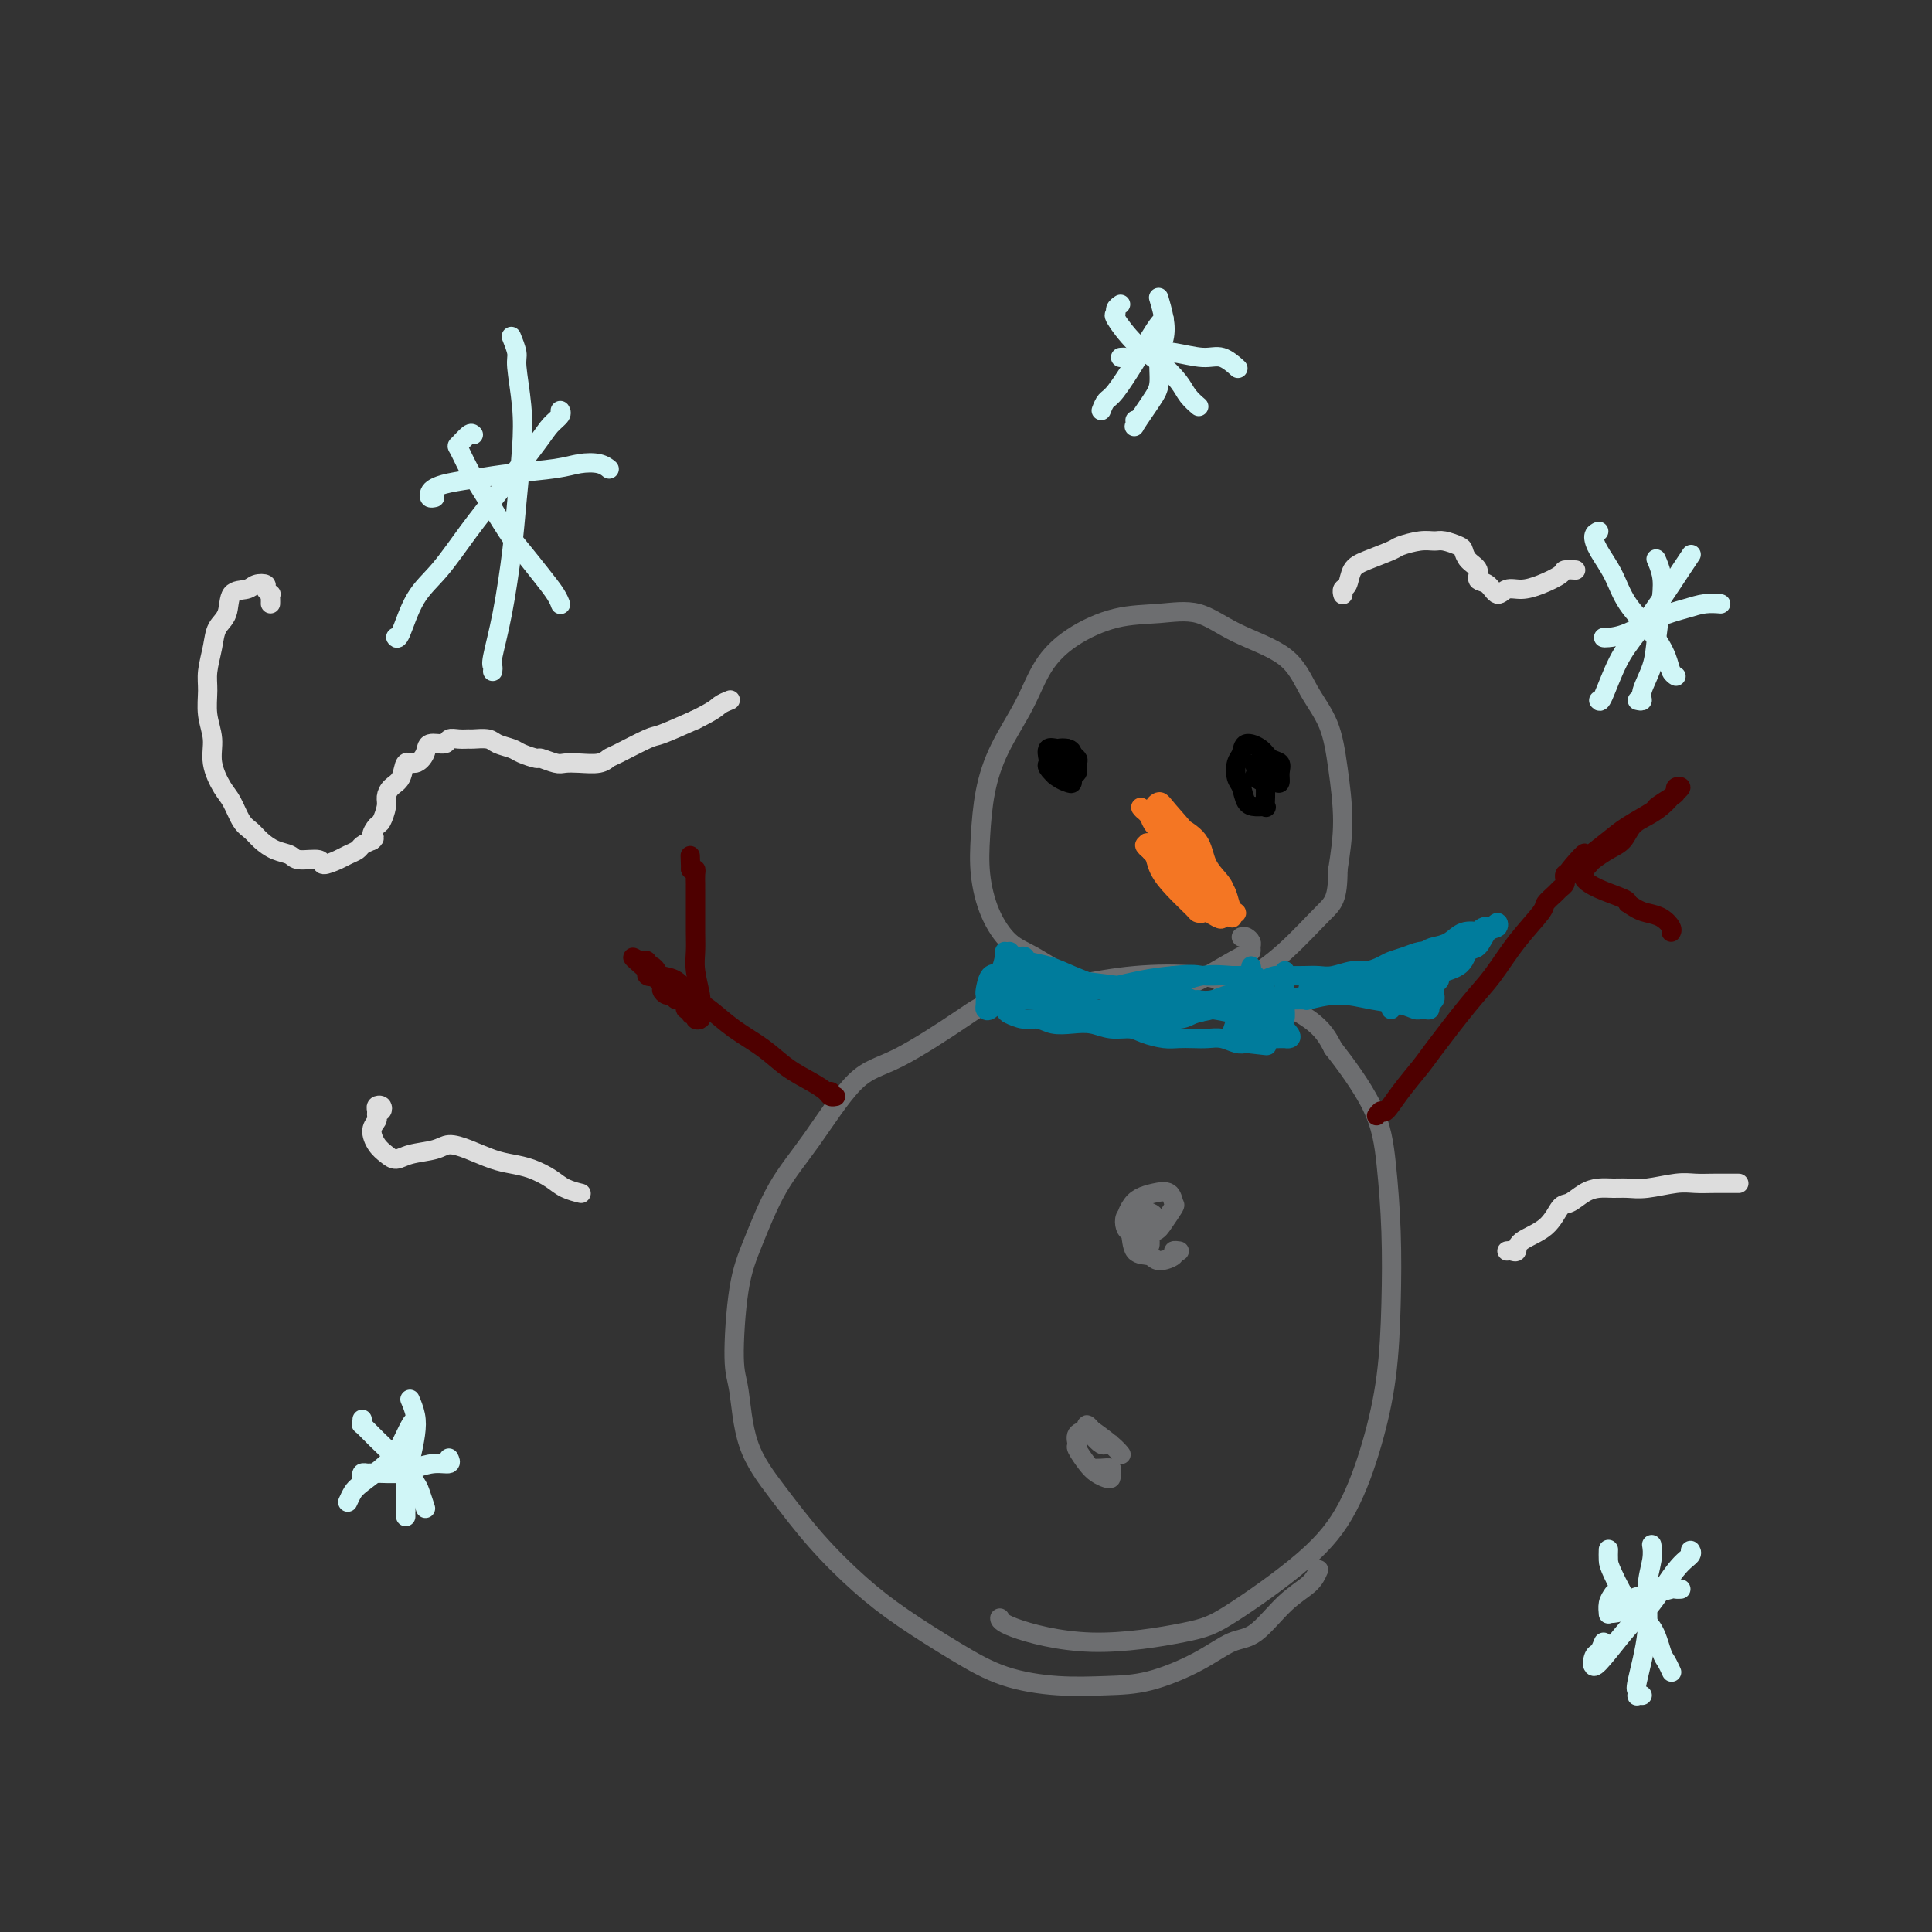 <svg viewBox='0 0 400 400' version='1.1' xmlns='http://www.w3.org/2000/svg' xmlns:xlink='http://www.w3.org/1999/xlink'><rect x="0" y="0" width="400" height="400" fill="#333333" stroke="none"/><g fill='none' stroke='#6D6E70' stroke-width='4' stroke-linecap='round' stroke-linejoin='round'><path d='M273,325c-0.431,0.987 -0.862,1.975 -2,3c-1.138,1.025 -2.983,2.089 -5,4c-2.017,1.911 -4.205,4.669 -6,6c-1.795,1.331 -3.196,1.233 -5,2c-1.804,0.767 -4.012,2.398 -7,4c-2.988,1.602 -6.755,3.176 -10,4c-3.245,0.824 -5.968,0.897 -9,1c-3.032,0.103 -6.373,0.236 -10,0c-3.627,-0.236 -7.542,-0.842 -11,-2c-3.458,-1.158 -6.460,-2.869 -10,-5c-3.540,-2.131 -7.617,-4.682 -11,-7c-3.383,-2.318 -6.072,-4.402 -9,-7c-2.928,-2.598 -6.095,-5.708 -9,-9c-2.905,-3.292 -5.547,-6.766 -8,-10c-2.453,-3.234 -4.716,-6.229 -6,-10c-1.284,-3.771 -1.588,-8.319 -2,-11c-0.412,-2.681 -0.932,-3.494 -1,-7c-0.068,-3.506 0.318,-9.706 1,-14c0.682,-4.294 1.661,-6.682 3,-10c1.339,-3.318 3.036,-7.567 5,-11c1.964,-3.433 4.193,-6.049 7,-10c2.807,-3.951 6.192,-9.236 9,-12c2.808,-2.764 5.038,-3.007 9,-5c3.962,-1.993 9.655,-5.737 13,-8c3.345,-2.263 4.341,-3.045 8,-4c3.659,-0.955 9.980,-2.084 15,-3c5.020,-0.916 8.737,-1.618 13,-2c4.263,-0.382 9.070,-0.443 13,0c3.930,0.443 6.981,1.388 11,3c4.019,1.612 9.005,3.889 12,6c2.995,2.111 3.997,4.055 5,6'/><path d='M276,217c2.419,3.094 5.967,7.830 8,12c2.033,4.170 2.551,7.775 3,12c0.449,4.225 0.829,9.070 1,14c0.171,4.930 0.134,9.943 0,15c-0.134,5.057 -0.366,10.156 -1,15c-0.634,4.844 -1.670,9.432 -3,14c-1.330,4.568 -2.955,9.115 -5,13c-2.045,3.885 -4.509,7.109 -9,11c-4.491,3.891 -11.007,8.451 -15,11c-3.993,2.549 -5.462,3.089 -10,4c-4.538,0.911 -12.144,2.193 -19,2c-6.856,-0.193 -12.961,-1.860 -16,-3c-3.039,-1.140 -3.011,-1.754 -3,-2c0.011,-0.246 0.006,-0.123 0,0'/><path d='M257,194c0.309,-0.091 0.617,-0.182 1,0c0.383,0.182 0.839,0.636 1,1c0.161,0.364 0.025,0.636 0,1c-0.025,0.364 0.061,0.820 0,1c-0.061,0.180 -0.268,0.084 -2,1c-1.732,0.916 -4.988,2.844 -7,4c-2.012,1.156 -2.778,1.540 -5,2c-2.222,0.460 -5.899,0.996 -9,1c-3.101,0.004 -5.625,-0.523 -8,-1c-2.375,-0.477 -4.602,-0.905 -7,-2c-2.398,-1.095 -4.969,-2.859 -7,-4c-2.031,-1.141 -3.523,-1.660 -5,-3c-1.477,-1.340 -2.939,-3.503 -4,-6c-1.061,-2.497 -1.722,-5.330 -2,-8c-0.278,-2.670 -0.172,-5.178 0,-8c0.172,-2.822 0.412,-5.958 1,-9c0.588,-3.042 1.525,-5.988 3,-9c1.475,-3.012 3.487,-6.088 5,-9c1.513,-2.912 2.528,-5.659 4,-8c1.472,-2.341 3.403,-4.276 6,-6c2.597,-1.724 5.860,-3.237 9,-4c3.140,-0.763 6.155,-0.776 9,-1c2.845,-0.224 5.518,-0.661 8,0c2.482,0.661 4.773,2.419 8,4c3.227,1.581 7.391,2.985 10,5c2.609,2.015 3.663,4.639 5,7c1.337,2.361 2.956,4.458 4,7c1.044,2.542 1.512,5.531 2,9c0.488,3.469 0.997,7.420 1,11c0.003,3.580 -0.498,6.790 -1,10'/><path d='M277,180c0.007,6.279 -0.976,6.975 -3,9c-2.024,2.025 -5.089,5.378 -8,8c-2.911,2.622 -5.668,4.514 -8,6c-2.332,1.486 -4.238,2.568 -5,3c-0.762,0.432 -0.381,0.216 0,0'/></g>
<g fill='none' stroke='#F47623' stroke-width='4' stroke-linecap='round' stroke-linejoin='round'><path d='M244,171c0.111,0.058 0.222,0.116 0,0c-0.222,-0.116 -0.779,-0.404 0,0c0.779,0.404 2.892,1.502 4,3c1.108,1.498 1.212,3.398 2,5c0.788,1.602 2.261,2.908 3,4c0.739,1.092 0.746,1.970 1,3c0.254,1.030 0.757,2.212 1,3c0.243,0.788 0.225,1.182 0,1c-0.225,-0.182 -0.658,-0.940 -1,-1c-0.342,-0.060 -0.592,0.577 -1,0c-0.408,-0.577 -0.973,-2.368 -2,-4c-1.027,-1.632 -2.514,-3.105 -4,-5c-1.486,-1.895 -2.969,-4.211 -4,-6c-1.031,-1.789 -1.608,-3.051 -2,-4c-0.392,-0.949 -0.599,-1.583 -1,-2c-0.401,-0.417 -0.996,-0.615 -1,-1c-0.004,-0.385 0.583,-0.956 1,-1c0.417,-0.044 0.665,0.438 2,2c1.335,1.562 3.758,4.205 5,6c1.242,1.795 1.304,2.744 2,4c0.696,1.256 2.026,2.821 3,4c0.974,1.179 1.592,1.971 2,3c0.408,1.029 0.604,2.293 1,3c0.396,0.707 0.991,0.857 1,1c0.009,0.143 -0.566,0.278 -1,0c-0.434,-0.278 -0.725,-0.970 -2,-2c-1.275,-1.030 -3.532,-2.397 -5,-4c-1.468,-1.603 -2.146,-3.440 -3,-5c-0.854,-1.560 -1.884,-2.843 -3,-4c-1.116,-1.157 -2.319,-2.188 -3,-3c-0.681,-0.812 -0.841,-1.406 -1,-2'/><path d='M238,169c-2.898,-3.128 -1.642,-1.448 -1,-1c0.642,0.448 0.672,-0.335 1,0c0.328,0.335 0.956,1.789 2,3c1.044,1.211 2.504,2.180 4,4c1.496,1.820 3.028,4.491 4,6c0.972,1.509 1.384,1.856 2,3c0.616,1.144 1.436,3.084 2,4c0.564,0.916 0.874,0.806 1,1c0.126,0.194 0.070,0.691 0,1c-0.070,0.309 -0.155,0.431 -1,0c-0.845,-0.431 -2.451,-1.414 -4,-3c-1.549,-1.586 -3.043,-3.774 -4,-5c-0.957,-1.226 -1.377,-1.489 -2,-2c-0.623,-0.511 -1.447,-1.270 -2,-2c-0.553,-0.730 -0.833,-1.431 -1,-2c-0.167,-0.569 -0.220,-1.004 0,-1c0.220,0.004 0.713,0.449 1,1c0.287,0.551 0.368,1.208 1,2c0.632,0.792 1.817,1.718 3,3c1.183,1.282 2.366,2.918 3,4c0.634,1.082 0.719,1.610 1,2c0.281,0.390 0.756,0.643 1,1c0.244,0.357 0.255,0.819 0,1c-0.255,0.181 -0.775,0.080 -1,0c-0.225,-0.080 -0.154,-0.140 -1,-1c-0.846,-0.860 -2.609,-2.521 -4,-4c-1.391,-1.479 -2.409,-2.775 -3,-4c-0.591,-1.225 -0.756,-2.380 -1,-3c-0.244,-0.620 -0.566,-0.705 -1,-1c-0.434,-0.295 -0.981,-0.798 -1,-1c-0.019,-0.202 0.491,-0.101 1,0'/><path d='M238,175c-0.886,-1.259 -0.602,0.093 0,1c0.602,0.907 1.521,1.368 2,2c0.479,0.632 0.519,1.436 1,2c0.481,0.564 1.404,0.888 2,1c0.596,0.112 0.863,0.012 1,0c0.137,-0.012 0.142,0.063 0,0c-0.142,-0.063 -0.430,-0.266 -1,-1c-0.570,-0.734 -1.421,-2.001 -2,-3c-0.579,-0.999 -0.887,-1.731 -1,-2c-0.113,-0.269 -0.032,-0.077 0,0c0.032,0.077 0.016,0.038 0,0'/></g>
<g fill='none' stroke='#000000' stroke-width='4' stroke-linecap='round' stroke-linejoin='round'><path d='M262,162c0.001,-0.069 0.002,-0.138 0,0c-0.002,0.138 -0.006,0.482 0,1c0.006,0.518 0.023,1.209 0,2c-0.023,0.791 -0.086,1.680 0,2c0.086,0.320 0.321,0.071 0,0c-0.321,-0.071 -1.197,0.038 -2,0c-0.803,-0.038 -1.532,-0.222 -2,-1c-0.468,-0.778 -0.674,-2.150 -1,-3c-0.326,-0.850 -0.771,-1.178 -1,-2c-0.229,-0.822 -0.242,-2.136 0,-3c0.242,-0.864 0.738,-1.277 1,-2c0.262,-0.723 0.291,-1.758 1,-2c0.709,-0.242 2.100,0.307 3,1c0.900,0.693 1.311,1.530 2,2c0.689,0.470 1.657,0.571 2,1c0.343,0.429 0.060,1.184 0,2c-0.060,0.816 0.103,1.694 0,2c-0.103,0.306 -0.472,0.041 -1,0c-0.528,-0.041 -1.215,0.143 -2,0c-0.785,-0.143 -1.666,-0.613 -2,-1c-0.334,-0.387 -0.120,-0.690 0,-1c0.120,-0.310 0.145,-0.626 0,-1c-0.145,-0.374 -0.458,-0.804 0,-1c0.458,-0.196 1.689,-0.158 2,0c0.311,0.158 -0.299,0.435 0,1c0.299,0.565 1.506,1.419 2,2c0.494,0.581 0.276,0.888 0,1c-0.276,0.112 -0.610,0.030 -1,0c-0.390,-0.030 -0.836,-0.008 -1,0c-0.164,0.008 -0.047,0.002 0,0c0.047,-0.002 0.023,-0.001 0,0'/><path d='M220,158c0.312,-0.000 0.623,-0.001 1,0c0.377,0.001 0.819,0.003 1,0c0.181,-0.003 0.102,-0.012 0,0c-0.102,0.012 -0.227,0.044 0,0c0.227,-0.044 0.808,-0.166 1,0c0.192,0.166 -0.003,0.620 0,1c0.003,0.380 0.205,0.687 0,1c-0.205,0.313 -0.815,0.631 -1,1c-0.185,0.369 0.057,0.789 0,1c-0.057,0.211 -0.412,0.212 -1,0c-0.588,-0.212 -1.408,-0.638 -2,-1c-0.592,-0.362 -0.955,-0.661 -1,-1c-0.045,-0.339 0.229,-0.719 0,-1c-0.229,-0.281 -0.962,-0.465 -1,-1c-0.038,-0.535 0.620,-1.422 1,-2c0.380,-0.578 0.481,-0.846 1,-1c0.519,-0.154 1.456,-0.193 2,0c0.544,0.193 0.696,0.620 1,1c0.304,0.380 0.759,0.715 1,1c0.241,0.285 0.269,0.519 0,1c-0.269,0.481 -0.836,1.208 -1,2c-0.164,0.792 0.075,1.649 0,2c-0.075,0.351 -0.465,0.198 -1,0c-0.535,-0.198 -1.217,-0.439 -2,-1c-0.783,-0.561 -1.668,-1.443 -2,-2c-0.332,-0.557 -0.111,-0.790 0,-1c0.111,-0.210 0.112,-0.396 0,-1c-0.112,-0.604 -0.338,-1.624 0,-2c0.338,-0.376 1.239,-0.107 2,0c0.761,0.107 1.380,0.054 2,0'/><path d='M221,155c0.850,0.183 0.975,0.641 1,1c0.025,0.359 -0.050,0.618 0,1c0.050,0.382 0.223,0.887 0,1c-0.223,0.113 -0.843,-0.166 -1,0c-0.157,0.166 0.150,0.775 0,1c-0.150,0.225 -0.757,0.064 -1,0c-0.243,-0.064 -0.121,-0.032 0,0'/></g>
<g fill='none' stroke='#4E0000' stroke-width='4' stroke-linecap='round' stroke-linejoin='round'><path d='M285,231c0.371,-0.508 0.742,-1.015 1,-1c0.258,0.015 0.403,0.553 1,0c0.597,-0.553 1.646,-2.196 3,-4c1.354,-1.804 3.014,-3.768 4,-5c0.986,-1.232 1.298,-1.731 3,-4c1.702,-2.269 4.794,-6.309 7,-9c2.206,-2.691 3.526,-4.034 5,-6c1.474,-1.966 3.102,-4.554 5,-7c1.898,-2.446 4.068,-4.749 5,-6c0.932,-1.251 0.628,-1.449 1,-2c0.372,-0.551 1.420,-1.453 2,-2c0.580,-0.547 0.690,-0.739 1,-1c0.310,-0.261 0.818,-0.592 1,-1c0.182,-0.408 0.039,-0.893 0,-1c-0.039,-0.107 0.028,0.163 0,0c-0.028,-0.163 -0.151,-0.761 0,-1c0.151,-0.239 0.575,-0.120 1,0'/><path d='M325,181c6.141,-7.979 1.494,-2.927 0,-1c-1.494,1.927 0.164,0.730 1,0c0.836,-0.730 0.848,-0.992 2,-2c1.152,-1.008 3.443,-2.760 5,-4c1.557,-1.240 2.379,-1.967 4,-3c1.621,-1.033 4.041,-2.371 5,-3c0.959,-0.629 0.458,-0.548 1,-1c0.542,-0.452 2.128,-1.439 3,-2c0.872,-0.561 1.030,-0.698 1,-1c-0.030,-0.302 -0.248,-0.769 0,-1c0.248,-0.231 0.962,-0.228 1,0c0.038,0.228 -0.598,0.679 -1,1c-0.402,0.321 -0.568,0.513 -1,1c-0.432,0.487 -1.129,1.271 -2,2c-0.871,0.729 -1.914,1.403 -3,2c-1.086,0.597 -2.213,1.115 -3,2c-0.787,0.885 -1.234,2.136 -2,3c-0.766,0.864 -1.851,1.341 -3,2c-1.149,0.659 -2.360,1.501 -3,2c-0.640,0.499 -0.707,0.655 -1,1c-0.293,0.345 -0.812,0.879 -1,1c-0.188,0.121 -0.044,-0.172 0,0c0.044,0.172 -0.013,0.809 0,1c0.013,0.191 0.095,-0.065 0,0c-0.095,0.065 -0.366,0.450 0,1c0.366,0.550 1.368,1.263 3,2c1.632,0.737 3.895,1.496 5,2c1.105,0.504 1.053,0.752 1,1'/><path d='M337,187c2.149,1.503 3.021,1.762 4,2c0.979,0.238 2.067,0.456 3,1c0.933,0.544 1.713,1.416 2,2c0.287,0.584 0.082,0.881 0,1c-0.082,0.119 -0.041,0.059 0,0'/><path d='M172,226c-0.140,0.428 -0.279,0.855 0,1c0.279,0.145 0.978,0.006 1,0c0.022,-0.006 -0.631,0.120 -1,0c-0.369,-0.120 -0.453,-0.485 -1,-1c-0.547,-0.515 -1.556,-1.180 -3,-2c-1.444,-0.820 -3.324,-1.794 -5,-3c-1.676,-1.206 -3.147,-2.645 -5,-4c-1.853,-1.355 -4.086,-2.625 -6,-4c-1.914,-1.375 -3.507,-2.854 -5,-4c-1.493,-1.146 -2.886,-1.957 -4,-3c-1.114,-1.043 -1.949,-2.317 -3,-3c-1.051,-0.683 -2.319,-0.775 -3,-1c-0.681,-0.225 -0.774,-0.583 -1,-1c-0.226,-0.417 -0.583,-0.893 -1,-1c-0.417,-0.107 -0.894,0.154 -1,0c-0.106,-0.154 0.157,-0.722 0,-1c-0.157,-0.278 -0.735,-0.267 -1,0c-0.265,0.267 -0.219,0.791 0,1c0.219,0.209 0.609,0.105 1,0'/><path d='M134,200c-5.871,-3.864 -1.550,-0.525 0,1c1.550,1.525 0.327,1.236 0,1c-0.327,-0.236 0.241,-0.418 1,0c0.759,0.418 1.709,1.437 2,2c0.291,0.563 -0.077,0.672 0,1c0.077,0.328 0.599,0.877 1,1c0.401,0.123 0.682,-0.178 1,0c0.318,0.178 0.673,0.836 1,1c0.327,0.164 0.628,-0.167 1,0c0.372,0.167 0.817,0.834 1,1c0.183,0.166 0.106,-0.167 0,0c-0.106,0.167 -0.240,0.833 0,1c0.240,0.167 0.853,-0.165 1,0c0.147,0.165 -0.171,0.827 0,1c0.171,0.173 0.830,-0.142 1,0c0.170,0.142 -0.150,0.742 0,1c0.150,0.258 0.768,0.173 1,0c0.232,-0.173 0.076,-0.433 0,-1c-0.076,-0.567 -0.073,-1.441 0,-2c0.073,-0.559 0.216,-0.802 0,-2c-0.216,-1.198 -0.790,-3.351 -1,-5c-0.210,-1.649 -0.056,-2.794 0,-4c0.056,-1.206 0.015,-2.473 0,-4c-0.015,-1.527 -0.003,-3.313 0,-5c0.003,-1.687 -0.002,-3.275 0,-4c0.002,-0.725 0.011,-0.586 0,-1c-0.011,-0.414 -0.041,-1.381 0,-2c0.041,-0.619 0.155,-0.891 0,-1c-0.155,-0.109 -0.577,-0.054 -1,0'/><path d='M143,180c-0.167,-5.000 -0.083,-2.500 0,0'/></g>
<g fill='none' stroke='#6D6E70' stroke-width='4' stroke-linecap='round' stroke-linejoin='round'><path d='M244,259c0.135,0.020 0.270,0.040 0,0c-0.270,-0.040 -0.944,-0.140 -1,0c-0.056,0.140 0.508,0.521 0,1c-0.508,0.479 -2.088,1.055 -3,1c-0.912,-0.055 -1.156,-0.742 -2,-1c-0.844,-0.258 -2.287,-0.086 -3,-1c-0.713,-0.914 -0.694,-2.914 -1,-4c-0.306,-1.086 -0.937,-1.260 -1,-2c-0.063,-0.740 0.442,-2.048 1,-3c0.558,-0.952 1.171,-1.550 2,-2c0.829,-0.450 1.876,-0.752 3,-1c1.124,-0.248 2.324,-0.441 3,0c0.676,0.441 0.827,1.515 1,2c0.173,0.485 0.369,0.379 0,1c-0.369,0.621 -1.304,1.968 -2,3c-0.696,1.032 -1.154,1.748 -2,2c-0.846,0.252 -2.080,0.041 -3,0c-0.920,-0.041 -1.528,0.090 -2,0c-0.472,-0.090 -0.810,-0.399 -1,-1c-0.190,-0.601 -0.233,-1.494 0,-2c0.233,-0.506 0.742,-0.627 1,-1c0.258,-0.373 0.266,-1.000 1,-1c0.734,0.000 2.194,0.627 3,1c0.806,0.373 0.959,0.492 1,1c0.041,0.508 -0.030,1.405 0,2c0.030,0.595 0.161,0.888 0,1c-0.161,0.112 -0.615,0.044 -1,0c-0.385,-0.044 -0.701,-0.063 -1,0c-0.299,0.063 -0.580,0.209 -1,0c-0.420,-0.209 -0.977,-0.774 -1,-1c-0.023,-0.226 0.489,-0.113 1,0'/><path d='M236,254c-0.143,0.401 0.498,-0.095 1,0c0.502,0.095 0.863,0.782 1,1c0.137,0.218 0.051,-0.033 0,0c-0.051,0.033 -0.065,0.349 0,1c0.065,0.651 0.210,1.637 0,2c-0.210,0.363 -0.774,0.104 -1,0c-0.226,-0.104 -0.113,-0.052 0,0'/><path d='M226,304c0.618,0.023 1.235,0.045 2,0c0.765,-0.045 1.677,-0.158 2,0c0.323,0.158 0.057,0.588 0,1c-0.057,0.412 0.096,0.807 0,1c-0.096,0.193 -0.442,0.183 -1,0c-0.558,-0.183 -1.328,-0.539 -2,-1c-0.672,-0.461 -1.245,-1.027 -2,-2c-0.755,-0.973 -1.692,-2.354 -2,-3c-0.308,-0.646 0.014,-0.559 0,-1c-0.014,-0.441 -0.364,-1.411 0,-2c0.364,-0.589 1.443,-0.799 2,-1c0.557,-0.201 0.591,-0.394 1,0c0.409,0.394 1.193,1.375 2,2c0.807,0.625 1.636,0.894 2,1c0.364,0.106 0.264,0.048 0,0c-0.264,-0.048 -0.693,-0.085 -1,0c-0.307,0.085 -0.492,0.293 -1,0c-0.508,-0.293 -1.338,-1.089 -2,-2c-0.662,-0.911 -1.154,-1.939 -1,-2c0.154,-0.061 0.956,0.846 1,1c0.044,0.154 -0.669,-0.443 0,0c0.669,0.443 2.718,1.927 4,3c1.282,1.073 1.795,1.735 2,2c0.205,0.265 0.103,0.132 0,0'/></g>
<g fill='none' stroke='#D0F6F7' stroke-width='4' stroke-linecap='round' stroke-linejoin='round'><path d='M82,132c-0.053,-0.064 -0.106,-0.128 0,0c0.106,0.128 0.370,0.447 1,-1c0.630,-1.447 1.625,-4.659 3,-7c1.375,-2.341 3.130,-3.810 5,-6c1.870,-2.190 3.853,-5.101 6,-8c2.147,-2.899 4.456,-5.786 7,-9c2.544,-3.214 5.323,-6.756 7,-9c1.677,-2.244 2.254,-3.189 3,-4c0.746,-0.811 1.662,-1.488 2,-2c0.338,-0.512 0.096,-0.861 0,-1c-0.096,-0.139 -0.048,-0.070 0,0'/><path d='M98,90c-0.208,-0.222 -0.417,-0.444 -1,0c-0.583,0.444 -1.541,1.554 -2,2c-0.459,0.446 -0.420,0.228 0,1c0.420,0.772 1.221,2.534 2,4c0.779,1.466 1.536,2.637 3,5c1.464,2.363 3.636,5.919 5,8c1.364,2.081 1.921,2.687 3,4c1.079,1.313 2.681,3.331 4,5c1.319,1.669 2.355,2.988 3,4c0.645,1.012 0.899,1.718 1,2c0.101,0.282 0.051,0.141 0,0'/><path d='M102,139c0.046,-0.380 0.092,-0.760 0,-1c-0.092,-0.240 -0.322,-0.340 0,-2c0.322,-1.660 1.198,-4.880 2,-9c0.802,-4.120 1.531,-9.138 2,-13c0.469,-3.862 0.677,-6.566 1,-10c0.323,-3.434 0.762,-7.597 1,-11c0.238,-3.403 0.274,-6.047 0,-9c-0.274,-2.953 -0.857,-6.214 -1,-8c-0.143,-1.786 0.154,-2.096 0,-3c-0.154,-0.904 -0.758,-2.401 -1,-3c-0.242,-0.599 -0.121,-0.299 0,0'/><path d='M90,103c-0.406,0.089 -0.813,0.179 -1,0c-0.187,-0.179 -0.155,-0.625 0,-1c0.155,-0.375 0.432,-0.678 1,-1c0.568,-0.322 1.428,-0.664 3,-1c1.572,-0.336 3.856,-0.665 6,-1c2.144,-0.335 4.147,-0.674 7,-1c2.853,-0.326 6.554,-0.637 9,-1c2.446,-0.363 3.635,-0.778 5,-1c1.365,-0.222 2.906,-0.252 4,0c1.094,0.252 1.741,0.786 2,1c0.259,0.214 0.129,0.107 0,0'/><path d='M331,145c0.171,0.234 0.342,0.467 1,-1c0.658,-1.467 1.802,-4.635 3,-7c1.198,-2.365 2.451,-3.926 4,-6c1.549,-2.074 3.395,-4.659 5,-7c1.605,-2.341 2.971,-4.438 4,-6c1.029,-1.562 1.723,-2.589 2,-3c0.277,-0.411 0.139,-0.205 0,0'/><path d='M331,110c-0.460,0.196 -0.920,0.393 -1,1c-0.080,0.607 0.220,1.625 1,3c0.780,1.375 2.040,3.107 3,5c0.960,1.893 1.620,3.947 3,6c1.380,2.053 3.480,4.105 5,6c1.520,1.895 2.459,3.632 3,5c0.541,1.368 0.684,2.368 1,3c0.316,0.632 0.805,0.895 1,1c0.195,0.105 0.098,0.053 0,0'/><path d='M339,145c0.477,0.109 0.954,0.217 1,0c0.046,-0.217 -0.341,-0.760 0,-2c0.341,-1.240 1.408,-3.177 2,-5c0.592,-1.823 0.708,-3.533 1,-6c0.292,-2.467 0.759,-5.692 1,-8c0.241,-2.308 0.257,-3.698 0,-5c-0.257,-1.302 -0.788,-2.515 -1,-3c-0.212,-0.485 -0.106,-0.243 0,0'/><path d='M332,132c0.110,0.036 0.220,0.073 1,0c0.780,-0.073 2.231,-0.254 4,-1c1.769,-0.746 3.858,-2.056 6,-3c2.142,-0.944 4.337,-1.521 6,-2c1.663,-0.479 2.794,-0.860 4,-1c1.206,-0.140 2.487,-0.040 3,0c0.513,0.040 0.256,0.020 0,0'/><path d='M332,340c-0.325,0.805 -0.649,1.611 -1,2c-0.351,0.389 -0.728,0.362 -1,1c-0.272,0.638 -0.439,1.941 0,2c0.439,0.059 1.484,-1.125 3,-3c1.516,-1.875 3.502,-4.439 5,-6c1.498,-1.561 2.506,-2.117 4,-4c1.494,-1.883 3.473,-5.092 5,-7c1.527,-1.908 2.604,-2.514 3,-3c0.396,-0.486 0.113,-0.853 0,-1c-0.113,-0.147 -0.057,-0.073 0,0'/><path d='M333,321c0.005,-0.186 0.011,-0.373 0,0c-0.011,0.373 -0.038,1.304 0,2c0.038,0.696 0.143,1.155 1,3c0.857,1.845 2.468,5.076 4,7c1.532,1.924 2.985,2.540 4,4c1.015,1.460 1.592,3.762 2,5c0.408,1.238 0.648,1.410 1,2c0.352,0.590 0.815,1.597 1,2c0.185,0.403 0.093,0.201 0,0'/><path d='M340,351c-0.418,-0.031 -0.836,-0.063 -1,0c-0.164,0.063 -0.073,0.220 0,0c0.073,-0.220 0.128,-0.817 0,-1c-0.128,-0.183 -0.441,0.049 0,-2c0.441,-2.049 1.635,-6.378 2,-10c0.365,-3.622 -0.098,-6.538 0,-9c0.098,-2.462 0.757,-4.471 1,-6c0.243,-1.529 0.069,-2.580 0,-3c-0.069,-0.420 -0.035,-0.210 0,0'/><path d='M334,330c-0.424,0.618 -0.849,1.235 -1,2c-0.151,0.765 -0.029,1.676 0,2c0.029,0.324 -0.033,0.060 0,0c0.033,-0.060 0.163,0.085 1,0c0.837,-0.085 2.381,-0.401 3,-1c0.619,-0.599 0.313,-1.481 1,-2c0.687,-0.519 2.366,-0.675 4,-1c1.634,-0.325 3.221,-0.819 4,-1c0.779,-0.181 0.748,-0.049 1,0c0.252,0.049 0.786,0.014 1,0c0.214,-0.014 0.107,-0.007 0,0'/><path d='M72,311c0.327,-0.716 0.655,-1.432 1,-2c0.345,-0.568 0.709,-0.989 2,-2c1.291,-1.011 3.509,-2.611 5,-4c1.491,-1.389 2.255,-2.568 3,-4c0.745,-1.432 1.470,-3.116 2,-4c0.530,-0.884 0.866,-0.967 1,-1c0.134,-0.033 0.067,-0.017 0,0'/><path d='M75,294c-0.015,-0.129 -0.030,-0.258 0,0c0.030,0.258 0.106,0.902 0,1c-0.106,0.098 -0.394,-0.351 0,0c0.394,0.351 1.468,1.503 3,3c1.532,1.497 3.521,3.340 5,5c1.479,1.660 2.449,3.138 3,4c0.551,0.862 0.684,1.107 1,2c0.316,0.893 0.816,2.433 1,3c0.184,0.567 0.053,0.162 0,0c-0.053,-0.162 -0.026,-0.081 0,0'/><path d='M84,314c-0.006,-0.429 -0.012,-0.859 0,-1c0.012,-0.141 0.043,0.006 0,-1c-0.043,-1.006 -0.159,-3.167 0,-5c0.159,-1.833 0.592,-3.339 1,-5c0.408,-1.661 0.790,-3.476 1,-5c0.210,-1.524 0.249,-2.756 0,-4c-0.249,-1.244 -0.785,-2.498 -1,-3c-0.215,-0.502 -0.107,-0.251 0,0'/><path d='M75,306c-0.089,-0.424 -0.177,-0.848 0,-1c0.177,-0.152 0.620,-0.031 1,0c0.380,0.031 0.698,-0.029 2,0c1.302,0.029 3.589,0.148 5,0c1.411,-0.148 1.947,-0.562 3,-1c1.053,-0.438 2.622,-0.901 4,-1c1.378,-0.099 2.563,0.166 3,0c0.437,-0.166 0.125,-0.762 0,-1c-0.125,-0.238 -0.062,-0.119 0,0'/><path d='M228,85c0.297,-0.766 0.594,-1.532 1,-2c0.406,-0.468 0.922,-0.637 2,-2c1.078,-1.363 2.720,-3.921 4,-6c1.280,-2.079 2.199,-3.681 3,-5c0.801,-1.319 1.485,-2.355 2,-3c0.515,-0.645 0.861,-0.899 1,-1c0.139,-0.101 0.069,-0.051 0,0'/><path d='M232,63c-0.446,0.306 -0.893,0.612 -1,1c-0.107,0.388 0.125,0.859 0,1c-0.125,0.141 -0.606,-0.048 0,1c0.606,1.048 2.299,3.332 4,5c1.701,1.668 3.409,2.720 5,4c1.591,1.280 3.066,2.786 4,4c0.934,1.214 1.328,2.134 2,3c0.672,0.866 1.620,1.676 2,2c0.380,0.324 0.190,0.162 0,0'/><path d='M235,87c0.047,0.352 0.094,0.704 0,1c-0.094,0.296 -0.327,0.537 0,0c0.327,-0.537 1.216,-1.851 2,-3c0.784,-1.149 1.465,-2.133 2,-3c0.535,-0.867 0.924,-1.616 1,-3c0.076,-1.384 -0.162,-3.401 0,-5c0.162,-1.599 0.724,-2.779 1,-4c0.276,-1.221 0.267,-2.483 0,-4c-0.267,-1.517 -0.790,-3.291 -1,-4c-0.210,-0.709 -0.105,-0.355 0,0'/><path d='M232,74c0.401,-0.028 0.803,-0.056 1,0c0.197,0.056 0.191,0.195 1,0c0.809,-0.195 2.434,-0.724 4,-1c1.566,-0.276 3.071,-0.298 5,0c1.929,0.298 4.280,0.915 6,1c1.720,0.085 2.809,-0.362 4,0c1.191,0.362 2.483,1.532 3,2c0.517,0.468 0.258,0.234 0,0'/></g>
<g fill='none' stroke='#007C9C' stroke-width='4' stroke-linecap='round' stroke-linejoin='round'><path d='M208,199c-0.001,-0.273 -0.002,-0.545 0,-1c0.002,-0.455 0.008,-1.091 0,-1c-0.008,0.091 -0.030,0.911 0,1c0.030,0.089 0.113,-0.552 0,0c-0.113,0.552 -0.422,2.298 -1,3c-0.578,0.702 -1.423,0.359 -2,1c-0.577,0.641 -0.884,2.265 -1,3c-0.116,0.735 -0.039,0.582 0,1c0.039,0.418 0.042,1.407 0,2c-0.042,0.593 -0.127,0.790 0,1c0.127,0.210 0.467,0.431 1,0c0.533,-0.431 1.258,-1.516 2,-2c0.742,-0.484 1.501,-0.369 2,-1c0.499,-0.631 0.738,-2.008 1,-3c0.262,-0.992 0.547,-1.598 1,-2c0.453,-0.402 1.074,-0.598 1,-1c-0.074,-0.402 -0.842,-1.010 -1,-1c-0.158,0.010 0.294,0.637 0,1c-0.294,0.363 -1.334,0.460 -2,1c-0.666,0.540 -0.959,1.521 -1,2c-0.041,0.479 0.171,0.454 0,1c-0.171,0.546 -0.726,1.662 -1,2c-0.274,0.338 -0.266,-0.101 0,0c0.266,0.101 0.790,0.743 1,1c0.210,0.257 0.105,0.128 0,0'/><path d='M208,207c-0.215,0.889 1.249,-0.388 2,-1c0.751,-0.612 0.791,-0.560 1,-1c0.209,-0.440 0.589,-1.371 1,-2c0.411,-0.629 0.853,-0.954 1,-1c0.147,-0.046 -0.001,0.187 0,0c0.001,-0.187 0.150,-0.794 0,-1c-0.150,-0.206 -0.601,-0.010 -1,0c-0.399,0.010 -0.748,-0.165 -1,0c-0.252,0.165 -0.407,0.670 -1,1c-0.593,0.330 -1.624,0.484 -2,1c-0.376,0.516 -0.099,1.392 0,2c0.099,0.608 0.019,0.948 0,1c-0.019,0.052 0.023,-0.182 0,0c-0.023,0.182 -0.110,0.781 0,1c0.110,0.219 0.418,0.058 1,0c0.582,-0.058 1.440,-0.013 2,0c0.560,0.013 0.824,-0.007 1,0c0.176,0.007 0.263,0.040 1,0c0.737,-0.040 2.123,-0.154 3,0c0.877,0.154 1.245,0.577 2,1c0.755,0.423 1.898,0.845 3,1c1.102,0.155 2.165,0.041 3,0c0.835,-0.041 1.442,-0.011 2,0c0.558,0.011 1.067,0.003 2,0c0.933,-0.003 2.292,-0.001 3,0c0.708,0.001 0.767,0.000 1,0c0.233,-0.000 0.640,-0.000 1,0c0.360,0.000 0.674,0.000 1,0c0.326,-0.000 0.663,-0.000 1,0'/><path d='M235,209c3.991,0.618 0.469,0.161 -1,0c-1.469,-0.161 -0.886,-0.028 -1,0c-0.114,0.028 -0.925,-0.049 -2,0c-1.075,0.049 -2.413,0.223 -4,0c-1.587,-0.223 -3.422,-0.844 -5,-1c-1.578,-0.156 -2.900,0.154 -4,0c-1.100,-0.154 -1.978,-0.773 -3,-1c-1.022,-0.227 -2.187,-0.063 -3,0c-0.813,0.063 -1.272,0.024 -2,0c-0.728,-0.024 -1.724,-0.032 -2,0c-0.276,0.032 0.170,0.104 0,0c-0.170,-0.104 -0.954,-0.383 -1,0c-0.046,0.383 0.647,1.427 1,2c0.353,0.573 0.365,0.676 1,1c0.635,0.324 1.891,0.870 3,1c1.109,0.130 2.070,-0.157 3,0c0.930,0.157 1.828,0.759 3,1c1.172,0.241 2.620,0.120 4,0c1.380,-0.120 2.694,-0.239 4,0c1.306,0.239 2.604,0.834 4,1c1.396,0.166 2.891,-0.099 4,0c1.109,0.099 1.833,0.563 3,1c1.167,0.437 2.777,0.848 4,1c1.223,0.152 2.061,0.044 3,0c0.939,-0.044 1.981,-0.026 3,0c1.019,0.026 2.015,0.058 3,0c0.985,-0.058 1.957,-0.208 3,0c1.043,0.208 2.155,0.774 3,1c0.845,0.226 1.422,0.113 2,0'/><path d='M258,216c7.477,0.834 3.170,0.420 2,0c-1.170,-0.420 0.796,-0.845 2,-1c1.204,-0.155 1.647,-0.041 2,0c0.353,0.041 0.618,0.009 1,0c0.382,-0.009 0.881,0.005 1,0c0.119,-0.005 -0.141,-0.030 0,0c0.141,0.030 0.685,0.114 1,0c0.315,-0.114 0.403,-0.426 0,-1c-0.403,-0.574 -1.295,-1.411 -2,-2c-0.705,-0.589 -1.224,-0.931 -2,-1c-0.776,-0.069 -1.811,0.136 -3,0c-1.189,-0.136 -2.532,-0.613 -4,-1c-1.468,-0.387 -3.059,-0.684 -5,-1c-1.941,-0.316 -4.230,-0.651 -6,-1c-1.770,-0.349 -3.021,-0.713 -5,-1c-1.979,-0.287 -4.685,-0.496 -7,-1c-2.315,-0.504 -4.240,-1.302 -6,-2c-1.760,-0.698 -3.354,-1.296 -5,-2c-1.646,-0.704 -3.345,-1.513 -5,-2c-1.655,-0.487 -3.265,-0.650 -4,-1c-0.735,-0.350 -0.595,-0.887 -1,-1c-0.405,-0.113 -1.356,0.196 -2,0c-0.644,-0.196 -0.981,-0.899 -1,-1c-0.019,-0.101 0.280,0.400 1,1c0.720,0.600 1.860,1.300 3,2'/><path d='M213,200c1.405,0.715 3.418,1.502 5,2c1.582,0.498 2.734,0.707 5,1c2.266,0.293 5.645,0.670 8,1c2.355,0.330 3.684,0.614 5,1c1.316,0.386 2.618,0.874 4,1c1.382,0.126 2.843,-0.111 4,0c1.157,0.111 2.009,0.569 3,1c0.991,0.431 2.122,0.833 3,1c0.878,0.167 1.502,0.098 2,0c0.498,-0.098 0.870,-0.225 1,0c0.130,0.225 0.017,0.804 0,1c-0.017,0.196 0.063,0.011 0,0c-0.063,-0.011 -0.269,0.153 -1,0c-0.731,-0.153 -1.987,-0.622 -4,-1c-2.013,-0.378 -4.783,-0.665 -7,-1c-2.217,-0.335 -3.881,-0.717 -6,-1c-2.119,-0.283 -4.693,-0.468 -7,-1c-2.307,-0.532 -4.348,-1.411 -6,-2c-1.652,-0.589 -2.915,-0.890 -4,-1c-1.085,-0.110 -1.993,-0.031 -3,0c-1.007,0.031 -2.114,0.012 -3,0c-0.886,-0.012 -1.553,-0.018 -2,0c-0.447,0.018 -0.676,0.060 -1,0c-0.324,-0.060 -0.743,-0.223 -1,0c-0.257,0.223 -0.352,0.832 0,1c0.352,0.168 1.152,-0.105 2,0c0.848,0.105 1.744,0.589 4,1c2.256,0.411 5.873,0.749 8,1c2.127,0.251 2.765,0.414 5,0c2.235,-0.414 6.067,-1.404 9,-2c2.933,-0.596 4.966,-0.798 7,-1'/><path d='M243,202c4.391,-0.464 4.867,-0.124 6,0c1.133,0.124 2.922,0.033 4,0c1.078,-0.033 1.446,-0.009 2,0c0.554,0.009 1.294,0.003 2,0c0.706,-0.003 1.377,-0.003 2,0c0.623,0.003 1.197,0.007 1,0c-0.197,-0.007 -1.166,-0.027 -2,0c-0.834,0.027 -1.532,0.101 -3,0c-1.468,-0.101 -3.707,-0.378 -6,0c-2.293,0.378 -4.641,1.411 -6,2c-1.359,0.589 -1.731,0.735 -3,1c-1.269,0.265 -3.436,0.648 -5,1c-1.564,0.352 -2.524,0.672 -3,1c-0.476,0.328 -0.469,0.662 -1,1c-0.531,0.338 -1.600,0.679 -2,1c-0.400,0.321 -0.129,0.623 0,1c0.129,0.377 0.117,0.830 1,1c0.883,0.170 2.662,0.058 4,0c1.338,-0.058 2.235,-0.060 4,0c1.765,0.060 4.399,0.184 6,0c1.601,-0.184 2.171,-0.676 3,-1c0.829,-0.324 1.917,-0.479 3,-1c1.083,-0.521 2.159,-1.409 3,-2c0.841,-0.591 1.446,-0.887 2,-1c0.554,-0.113 1.057,-0.044 1,0c-0.057,0.044 -0.675,0.063 -1,0c-0.325,-0.063 -0.357,-0.209 -1,0c-0.643,0.209 -1.898,0.774 -3,1c-1.102,0.226 -2.051,0.113 -3,0'/><path d='M248,207c-2.227,0.332 -3.796,0.664 -5,1c-1.204,0.336 -2.044,0.678 -3,1c-0.956,0.322 -2.028,0.623 -3,1c-0.972,0.377 -1.844,0.830 -2,1c-0.156,0.170 0.403,0.057 1,0c0.597,-0.057 1.232,-0.057 2,0c0.768,0.057 1.670,0.170 3,0c1.330,-0.170 3.087,-0.623 5,-1c1.913,-0.377 3.980,-0.678 5,-1c1.020,-0.322 0.991,-0.665 2,-1c1.009,-0.335 3.056,-0.661 4,-1c0.944,-0.339 0.786,-0.691 1,-1c0.214,-0.309 0.800,-0.575 1,-1c0.200,-0.425 0.012,-1.009 0,-1c-0.012,0.009 0.151,0.612 0,1c-0.151,0.388 -0.615,0.563 -1,1c-0.385,0.437 -0.692,1.136 -1,2c-0.308,0.864 -0.616,1.893 -1,3c-0.384,1.107 -0.845,2.293 -1,3c-0.155,0.707 -0.004,0.937 0,1c0.004,0.063 -0.138,-0.039 0,0c0.138,0.039 0.558,0.220 1,0c0.442,-0.220 0.907,-0.842 1,-2c0.093,-1.158 -0.185,-2.852 0,-4c0.185,-1.148 0.834,-1.752 1,-3c0.166,-1.248 -0.152,-3.142 0,-4c0.152,-0.858 0.773,-0.680 1,-1c0.227,-0.320 0.061,-1.137 0,-1c-0.061,0.137 -0.016,1.229 0,2c0.016,0.771 0.005,1.220 0,2c-0.005,0.780 -0.002,1.890 0,3'/><path d='M259,207c0.154,1.799 0.041,3.796 0,5c-0.041,1.204 -0.008,1.613 0,2c0.008,0.387 -0.009,0.750 0,1c0.009,0.250 0.045,0.387 0,0c-0.045,-0.387 -0.172,-1.297 0,-2c0.172,-0.703 0.641,-1.197 1,-2c0.359,-0.803 0.607,-1.913 1,-3c0.393,-1.087 0.932,-2.149 1,-3c0.068,-0.851 -0.336,-1.490 0,-2c0.336,-0.510 1.411,-0.890 2,-1c0.589,-0.110 0.694,0.052 1,0c0.306,-0.052 0.815,-0.318 1,0c0.185,0.318 0.045,1.219 0,2c-0.045,0.781 0.003,1.442 0,2c-0.003,0.558 -0.057,1.012 0,2c0.057,0.988 0.226,2.509 0,3c-0.226,0.491 -0.845,-0.050 -1,0c-0.155,0.050 0.155,0.689 0,1c-0.155,0.311 -0.773,0.293 -1,0c-0.227,-0.293 -0.061,-0.862 0,-1c0.061,-0.138 0.016,0.155 0,0c-0.016,-0.155 -0.005,-0.759 0,-1c0.005,-0.241 0.002,-0.121 0,0'/><path d='M266,202c-0.003,-0.536 -0.006,-1.072 0,-1c0.006,0.072 0.021,0.751 0,1c-0.021,0.249 -0.078,0.068 0,0c0.078,-0.068 0.293,-0.022 1,0c0.707,0.022 1.907,0.021 3,0c1.093,-0.021 2.078,-0.061 3,0c0.922,0.061 1.779,0.224 3,0c1.221,-0.224 2.805,-0.833 4,-1c1.195,-0.167 2.000,0.109 3,0c1.000,-0.109 2.194,-0.604 3,-1c0.806,-0.396 1.224,-0.695 2,-1c0.776,-0.305 1.910,-0.618 3,-1c1.090,-0.382 2.137,-0.835 3,-1c0.863,-0.165 1.541,-0.043 2,0c0.459,0.043 0.697,0.007 1,0c0.303,-0.007 0.670,0.015 1,0c0.330,-0.015 0.625,-0.066 1,0c0.375,0.066 0.832,0.248 1,0c0.168,-0.248 0.048,-0.928 0,-1c-0.048,-0.072 -0.024,0.464 0,1'/><path d='M300,197c5.303,-0.850 1.561,-0.473 0,0c-1.561,0.473 -0.940,1.044 -1,2c-0.060,0.956 -0.801,2.298 -1,3c-0.199,0.702 0.143,0.763 0,1c-0.143,0.237 -0.771,0.651 -1,1c-0.229,0.349 -0.060,0.632 0,1c0.060,0.368 0.012,0.819 0,1c-0.012,0.181 0.012,0.091 0,0c-0.012,-0.091 -0.059,-0.182 0,0c0.059,0.182 0.223,0.637 0,1c-0.223,0.363 -0.832,0.634 -1,1c-0.168,0.366 0.106,0.827 0,1c-0.106,0.173 -0.592,0.058 -1,0c-0.408,-0.058 -0.739,-0.059 -1,0c-0.261,0.059 -0.453,0.177 -1,0c-0.547,-0.177 -1.450,-0.650 -3,-1c-1.550,-0.350 -3.748,-0.577 -6,-1c-2.252,-0.423 -4.558,-1.043 -7,-1c-2.442,0.043 -5.021,0.747 -6,1c-0.979,0.253 -0.360,0.054 -1,0c-0.640,-0.054 -2.541,0.038 -4,0c-1.459,-0.038 -2.477,-0.206 -3,0c-0.523,0.206 -0.553,0.787 -1,1c-0.447,0.213 -1.313,0.057 -2,0c-0.687,-0.057 -1.196,-0.016 -1,0c0.196,0.016 1.098,0.008 2,0'/><path d='M261,208c-4.039,-0.317 1.864,-0.610 5,-1c3.136,-0.390 3.506,-0.879 5,-1c1.494,-0.121 4.112,0.125 6,0c1.888,-0.125 3.044,-0.621 4,-1c0.956,-0.379 1.711,-0.641 3,-1c1.289,-0.359 3.112,-0.815 4,-1c0.888,-0.185 0.842,-0.098 1,0c0.158,0.098 0.521,0.208 1,0c0.479,-0.208 1.073,-0.735 1,-1c-0.073,-0.265 -0.812,-0.268 -1,0c-0.188,0.268 0.174,0.808 0,1c-0.174,0.192 -0.886,0.037 -2,0c-1.114,-0.037 -2.631,0.042 -4,0c-1.369,-0.042 -2.591,-0.207 -4,0c-1.409,0.207 -3.004,0.787 -4,1c-0.996,0.213 -1.393,0.061 -2,0c-0.607,-0.061 -1.425,-0.031 -2,0c-0.575,0.031 -0.907,0.062 -1,0c-0.093,-0.062 0.053,-0.217 0,0c-0.053,0.217 -0.307,0.805 0,1c0.307,0.195 1.173,-0.004 2,0c0.827,0.004 1.614,0.212 3,0c1.386,-0.212 3.369,-0.845 5,-1c1.631,-0.155 2.909,0.169 4,0c1.091,-0.169 1.994,-0.830 3,-1c1.006,-0.170 2.115,0.151 3,0c0.885,-0.151 1.547,-0.772 2,-1c0.453,-0.228 0.699,-0.061 1,0c0.301,0.061 0.657,0.018 1,0c0.343,-0.018 0.671,-0.009 1,0'/><path d='M296,202c5.250,-0.914 0.874,-0.198 -1,0c-1.874,0.198 -1.247,-0.120 -1,0c0.247,0.120 0.115,0.680 0,1c-0.115,0.320 -0.212,0.402 -1,1c-0.788,0.598 -2.265,1.712 -3,2c-0.735,0.288 -0.727,-0.252 -1,0c-0.273,0.252 -0.825,1.295 -1,2c-0.175,0.705 0.028,1.073 0,1c-0.028,-0.073 -0.285,-0.586 0,-1c0.285,-0.414 1.113,-0.728 2,-1c0.887,-0.272 1.833,-0.501 3,-1c1.167,-0.499 2.553,-1.269 3,-2c0.447,-0.731 -0.046,-1.422 1,-2c1.046,-0.578 3.633,-1.043 5,-2c1.367,-0.957 1.516,-2.405 2,-3c0.484,-0.595 1.304,-0.338 2,-1c0.696,-0.662 1.270,-2.244 2,-3c0.730,-0.756 1.617,-0.686 2,-1c0.383,-0.314 0.262,-1.012 0,-1c-0.262,0.012 -0.665,0.734 -1,1c-0.335,0.266 -0.603,0.077 -1,0c-0.397,-0.077 -0.922,-0.041 -2,1c-1.078,1.041 -2.708,3.088 -4,4c-1.292,0.912 -2.245,0.689 -3,1c-0.755,0.311 -1.310,1.156 -2,2c-0.690,0.844 -1.514,1.688 -2,2c-0.486,0.312 -0.636,0.094 -1,0c-0.364,-0.094 -0.944,-0.064 -1,0c-0.056,0.064 0.413,0.161 1,0c0.587,-0.161 1.294,-0.581 2,-1'/><path d='M296,201c-1.798,1.192 0.708,-0.828 2,-2c1.292,-1.172 1.370,-1.494 2,-2c0.630,-0.506 1.812,-1.194 3,-2c1.188,-0.806 2.380,-1.729 3,-2c0.620,-0.271 0.666,0.110 1,0c0.334,-0.110 0.956,-0.711 1,-1c0.044,-0.289 -0.491,-0.267 -1,0c-0.509,0.267 -0.994,0.779 -1,1c-0.006,0.221 0.466,0.152 0,0c-0.466,-0.152 -1.870,-0.387 -3,0c-1.130,0.387 -1.987,1.396 -3,2c-1.013,0.604 -2.183,0.803 -3,1c-0.817,0.197 -1.282,0.393 -2,1c-0.718,0.607 -1.690,1.624 -2,2c-0.310,0.376 0.042,0.111 0,0c-0.042,-0.111 -0.478,-0.067 0,0c0.478,0.067 1.869,0.158 3,0c1.131,-0.158 2.002,-0.564 3,-1c0.998,-0.436 2.123,-0.900 3,-1c0.877,-0.100 1.505,0.165 2,0c0.495,-0.165 0.856,-0.762 1,-1c0.144,-0.238 0.072,-0.119 0,0'/></g>
<g fill='none' stroke='#DDDDDD' stroke-width='4' stroke-linecap='round' stroke-linejoin='round'><path d='M56,125c0.009,-0.303 0.018,-0.607 0,-1c-0.018,-0.393 -0.064,-0.877 0,-1c0.064,-0.123 0.237,0.114 0,0c-0.237,-0.114 -0.883,-0.580 -1,-1c-0.117,-0.420 0.296,-0.793 0,-1c-0.296,-0.207 -1.302,-0.247 -2,0c-0.698,0.247 -1.090,0.781 -2,1c-0.910,0.219 -2.339,0.123 -3,1c-0.661,0.877 -0.555,2.726 -1,4c-0.445,1.274 -1.441,1.974 -2,3c-0.559,1.026 -0.682,2.377 -1,4c-0.318,1.623 -0.833,3.517 -1,5c-0.167,1.483 0.014,2.554 0,4c-0.014,1.446 -0.222,3.267 0,5c0.222,1.733 0.874,3.378 1,5c0.126,1.622 -0.276,3.222 0,5c0.276,1.778 1.228,3.736 2,5c0.772,1.264 1.364,1.834 2,3c0.636,1.166 1.315,2.928 2,4c0.685,1.072 1.374,1.454 2,2c0.626,0.546 1.188,1.255 2,2c0.812,0.745 1.875,1.525 3,2c1.125,0.475 2.311,0.646 3,1c0.689,0.354 0.880,0.891 2,1c1.120,0.109 3.169,-0.208 4,0c0.831,0.208 0.446,0.943 1,1c0.554,0.057 2.049,-0.562 3,-1c0.951,-0.438 1.358,-0.695 2,-1c0.642,-0.305 1.519,-0.659 2,-1c0.481,-0.341 0.566,-0.669 1,-1c0.434,-0.331 1.217,-0.666 2,-1'/><path d='M77,174c1.034,-0.729 0.119,-0.551 0,-1c-0.119,-0.449 0.559,-1.524 1,-2c0.441,-0.476 0.647,-0.352 1,-1c0.353,-0.648 0.853,-2.066 1,-3c0.147,-0.934 -0.060,-1.383 0,-2c0.060,-0.617 0.388,-1.400 1,-2c0.612,-0.600 1.510,-1.016 2,-2c0.490,-0.984 0.573,-2.536 1,-3c0.427,-0.464 1.199,0.159 2,0c0.801,-0.159 1.632,-1.100 2,-2c0.368,-0.900 0.274,-1.758 1,-2c0.726,-0.242 2.273,0.131 3,0c0.727,-0.131 0.636,-0.768 1,-1c0.364,-0.232 1.185,-0.059 2,0c0.815,0.059 1.626,0.005 2,0c0.374,-0.005 0.311,0.040 1,0c0.689,-0.040 2.129,-0.164 3,0c0.871,0.164 1.173,0.617 2,1c0.827,0.383 2.179,0.695 3,1c0.821,0.305 1.111,0.604 2,1c0.889,0.396 2.375,0.891 3,1c0.625,0.109 0.387,-0.166 1,0c0.613,0.166 2.076,0.773 3,1c0.924,0.227 1.307,0.074 2,0c0.693,-0.074 1.695,-0.069 3,0c1.305,0.069 2.912,0.203 4,0c1.088,-0.203 1.656,-0.742 2,-1c0.344,-0.258 0.463,-0.234 2,-1c1.537,-0.766 4.491,-2.322 6,-3c1.509,-0.678 1.574,-0.480 3,-1c1.426,-0.520 4.213,-1.760 7,-3'/><path d='M144,149c4.107,-2.012 4.375,-2.542 5,-3c0.625,-0.458 1.607,-0.845 2,-1c0.393,-0.155 0.196,-0.077 0,0'/><path d='M278,123c0.026,0.104 0.052,0.208 0,0c-0.052,-0.208 -0.182,-0.728 0,-1c0.182,-0.272 0.676,-0.296 1,-1c0.324,-0.704 0.477,-2.087 1,-3c0.523,-0.913 1.414,-1.355 3,-2c1.586,-0.645 3.866,-1.494 5,-2c1.134,-0.506 1.123,-0.668 2,-1c0.877,-0.332 2.641,-0.833 4,-1c1.359,-0.167 2.313,-0.000 3,0c0.687,0.000 1.106,-0.166 2,0c0.894,0.166 2.262,0.664 3,1c0.738,0.336 0.845,0.508 1,1c0.155,0.492 0.359,1.303 1,2c0.641,0.697 1.718,1.279 2,2c0.282,0.721 -0.231,1.581 0,2c0.231,0.419 1.208,0.397 2,1c0.792,0.603 1.400,1.829 2,2c0.600,0.171 1.192,-0.714 2,-1c0.808,-0.286 1.832,0.029 3,0c1.168,-0.029 2.482,-0.400 4,-1c1.518,-0.600 3.242,-1.429 4,-2c0.758,-0.571 0.550,-0.885 1,-1c0.450,-0.115 1.557,-0.033 2,0c0.443,0.033 0.221,0.016 0,0'/><path d='M78,230c0.392,0.107 0.784,0.214 1,0c0.216,-0.214 0.255,-0.748 0,-1c-0.255,-0.252 -0.805,-0.220 -1,0c-0.195,0.220 -0.036,0.629 0,1c0.036,0.371 -0.051,0.705 0,1c0.051,0.295 0.240,0.553 0,1c-0.240,0.447 -0.909,1.083 -1,2c-0.091,0.917 0.395,2.113 1,3c0.605,0.887 1.330,1.463 2,2c0.670,0.537 1.287,1.036 2,1c0.713,-0.036 1.524,-0.605 3,-1c1.476,-0.395 3.619,-0.614 5,-1c1.381,-0.386 2.000,-0.938 3,-1c1.000,-0.062 2.382,0.367 4,1c1.618,0.633 3.471,1.468 5,2c1.529,0.532 2.732,0.759 4,1c1.268,0.241 2.599,0.496 4,1c1.401,0.504 2.870,1.259 4,2c1.130,0.741 1.920,1.469 3,2c1.080,0.531 2.452,0.866 3,1c0.548,0.134 0.274,0.067 0,0'/><path d='M312,259c0.305,-0.045 0.610,-0.089 1,0c0.390,0.089 0.866,0.313 1,0c0.134,-0.313 -0.074,-1.162 1,-2c1.074,-0.838 3.431,-1.664 5,-3c1.569,-1.336 2.349,-3.181 3,-4c0.651,-0.819 1.174,-0.612 2,-1c0.826,-0.388 1.954,-1.371 3,-2c1.046,-0.629 2.009,-0.904 3,-1c0.991,-0.096 2.011,-0.012 3,0c0.989,0.012 1.947,-0.049 3,0c1.053,0.049 2.201,0.209 4,0c1.799,-0.209 4.247,-0.788 6,-1c1.753,-0.212 2.809,-0.057 4,0c1.191,0.057 2.515,0.015 4,0c1.485,-0.015 3.131,-0.004 4,0c0.869,0.004 0.963,0.001 1,0c0.037,-0.001 0.019,-0.001 0,0'/></g>
</svg>